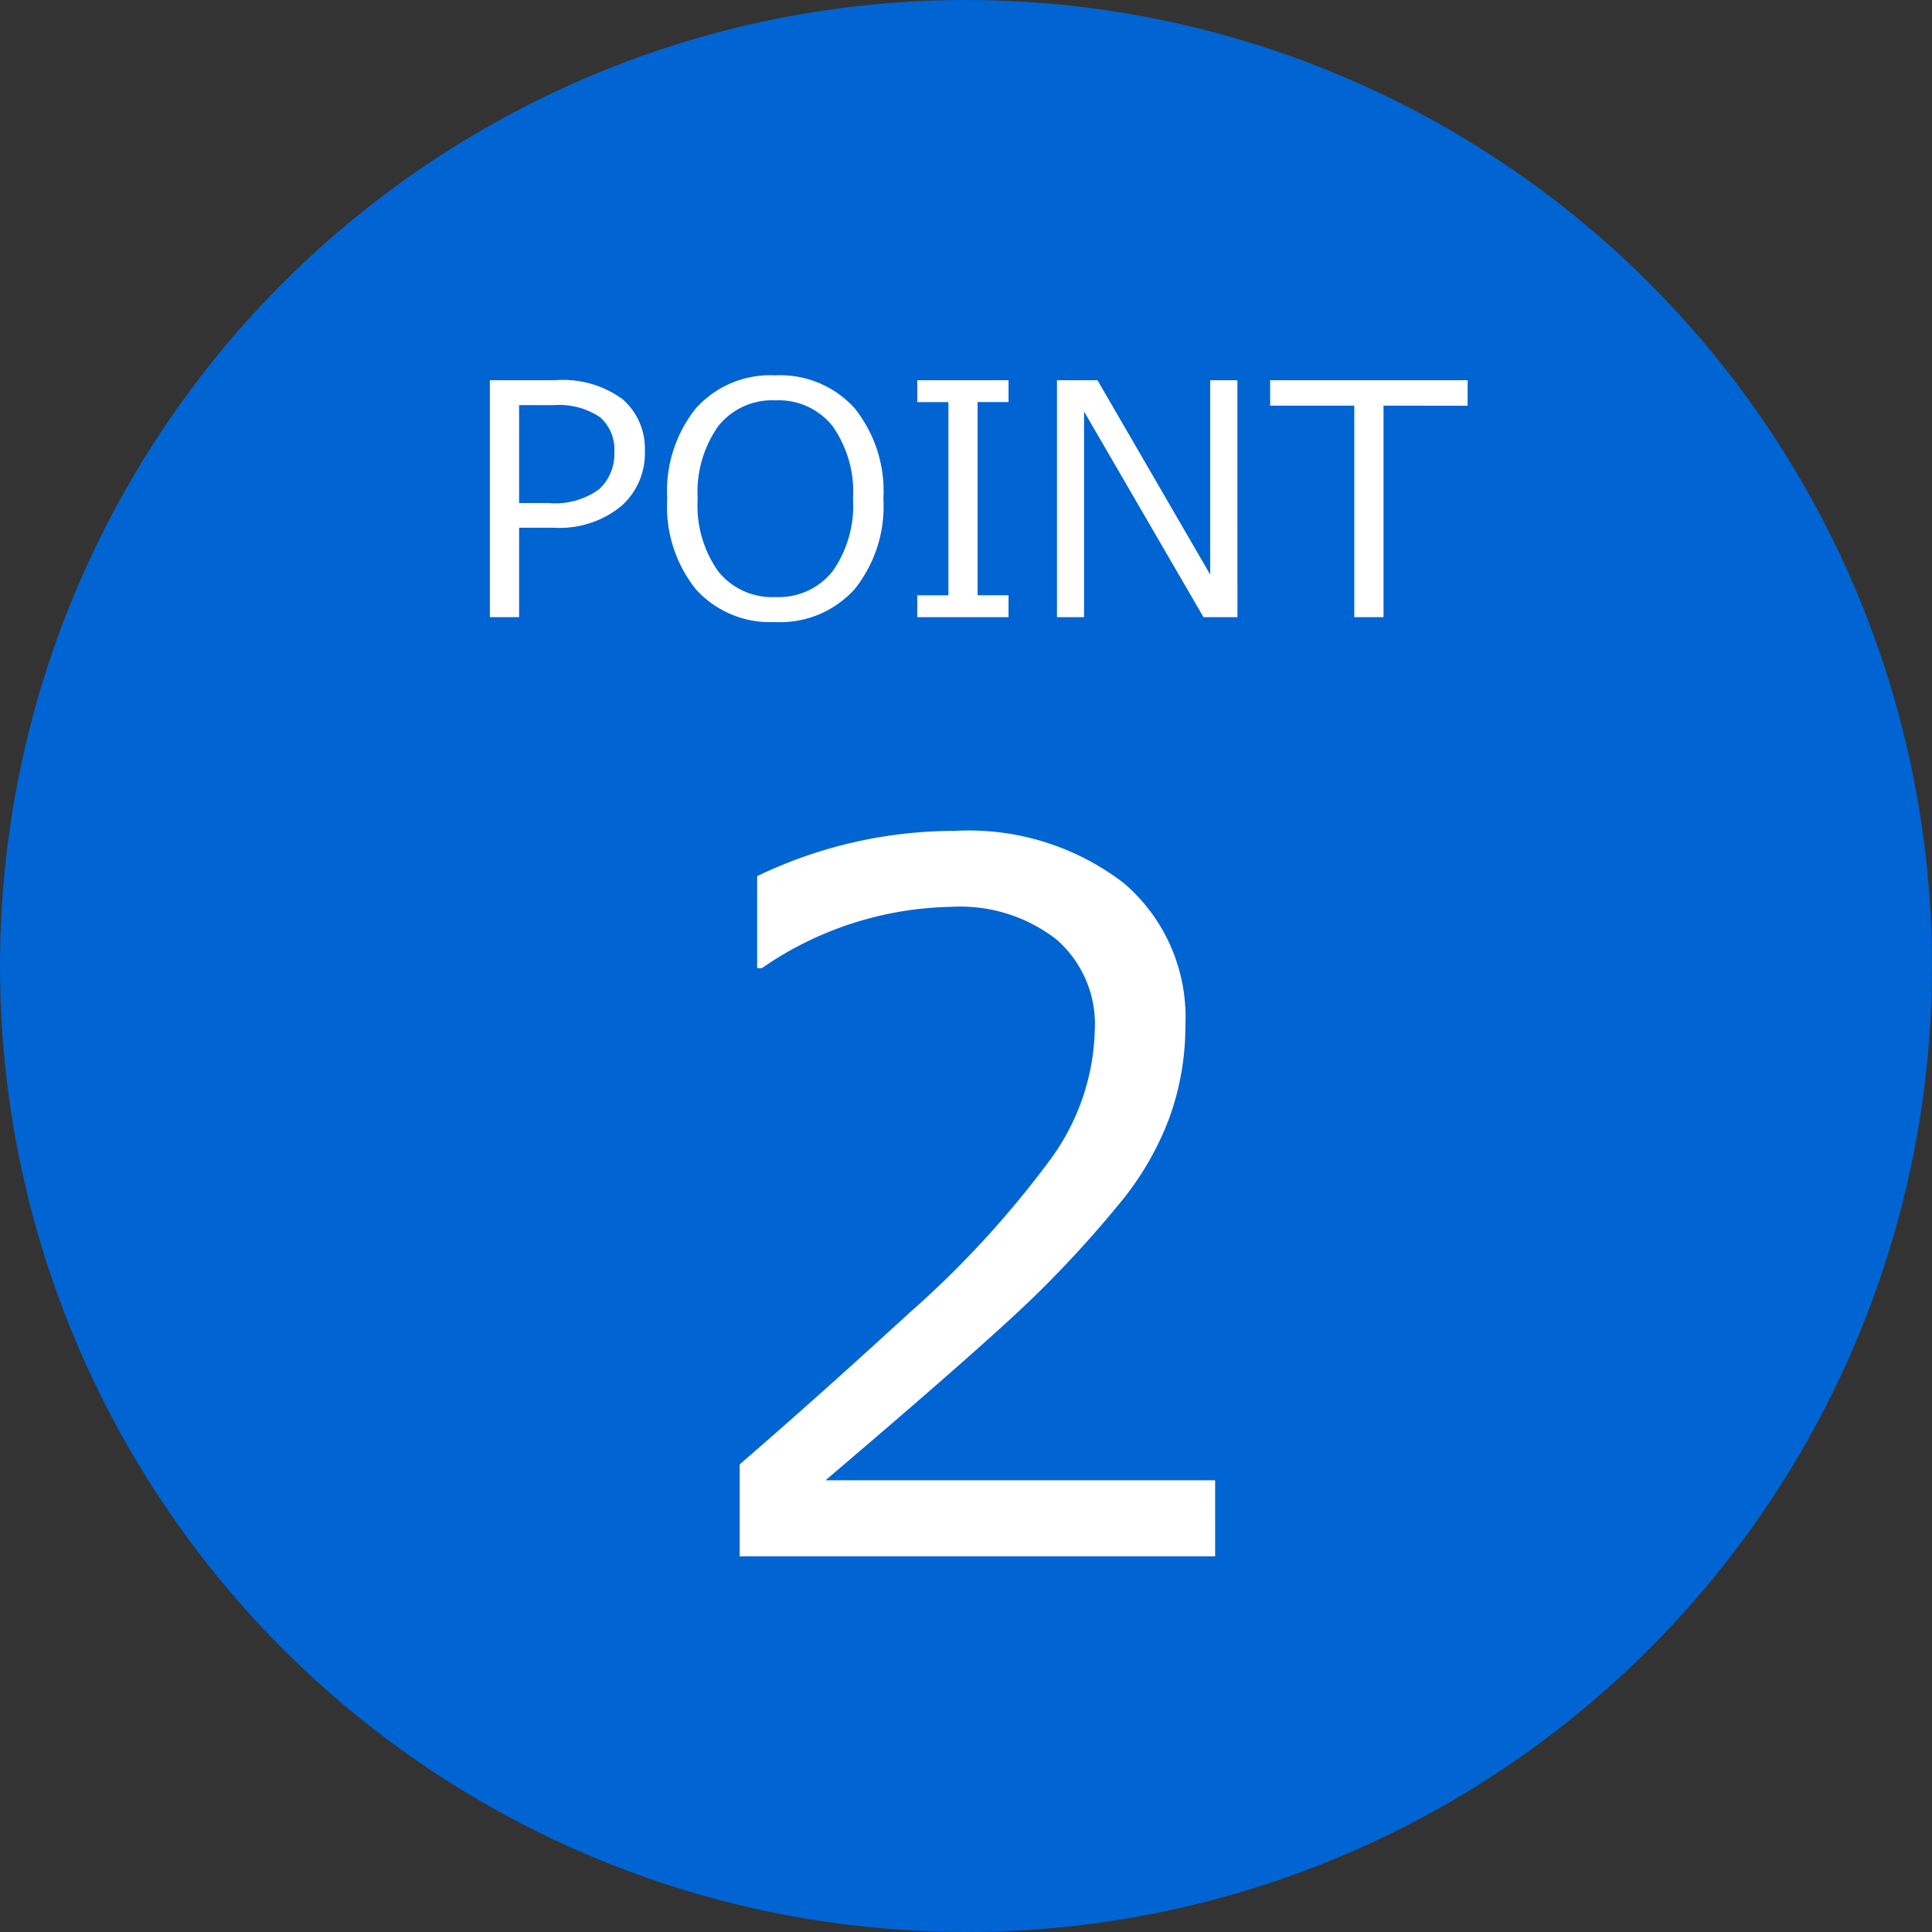 <svg xmlns="http://www.w3.org/2000/svg" width="72" height="72" viewBox="0 0 72 72">
  <rect x="0" y="0" width="72" height="72" fill="#333333" stroke="none"/>
  <g id="グループ_75158" data-name="グループ 75158" transform="translate(-144 -1022)">
    <circle id="楕円形_10" data-name="楕円形 10" cx="36" cy="36" r="36" transform="translate(144 1022)" fill="#0064d2"/>
    <path id="パス_1425" data-name="パス 1425" d="M-16.655-3.334V0h-1.09V-8.83h2.438a3.747,3.747,0,0,1,2.522.718,2.44,2.44,0,0,1,.817,1.931,2.62,2.62,0,0,1-.894,2.054,3.634,3.634,0,0,1-2.5.794Zm0-4.57v3.65h1.09a2.775,2.775,0,0,0,1.9-.519,1.791,1.791,0,0,0,.56-1.38,1.589,1.589,0,0,0-.545-1.307A2.742,2.742,0,0,0-15.39-7.9ZM-7.11.182a3.734,3.734,0,0,1-2.953-1.216,4.934,4.934,0,0,1-1.072-3.378A4.939,4.939,0,0,1-10.061-7.79,3.727,3.727,0,0,1-7.11-9.012,3.734,3.734,0,0,1-4.154-7.79,4.939,4.939,0,0,1-3.079-4.412,4.93,4.93,0,0,1-4.154-1.04,3.734,3.734,0,0,1-7.11.182ZM-7.1-8.08a2.567,2.567,0,0,0-2.133.961A4.261,4.261,0,0,0-10-4.412a4.248,4.248,0,0,0,.762,2.7A2.571,2.571,0,0,0-7.1-.75a2.564,2.564,0,0,0,2.127-.958,4.248,4.248,0,0,0,.762-2.7,4.256,4.256,0,0,0-.762-2.713A2.567,2.567,0,0,0-7.1-8.08ZM1.585,0h-3.4V-.814h1.16v-7.2h-1.16V-8.83h3.4v.814H.431v7.2H1.585Zm8.531,0H8.851L4.4-7.664V0H3.39V-8.83H4.9L9.1-1.588V-8.83h1.014ZM14.47,0V-7.881H11.335V-8.83h7.359v.949H15.56V0Z" transform="translate(180 1045)" fill="#fff"/>
    <path id="パス_1426" data-name="パス 1426" d="M20.285,0H2.566V-3.428Q5.379-5.854,8.886-9.07A36.534,36.534,0,0,0,14.1-14.73,8.5,8.5,0,0,0,15.8-19.617a4.183,4.183,0,0,0-1.433-3.375,5.833,5.833,0,0,0-3.894-1.213A12.779,12.779,0,0,0,3.393-21.92H3.217v-3.428a16.93,16.93,0,0,1,7.348-1.687,9.483,9.483,0,0,1,6.311,1.942,6.568,6.568,0,0,1,2.3,5.3,10.037,10.037,0,0,1-.589,3.428,11.041,11.041,0,0,1-1.837,3.182A42.056,42.056,0,0,1,13.764-9.9q-1.74,1.74-8,7.066h14.52Z" transform="translate(169 1080)" fill="#fff"/>
  </g>
</svg>
